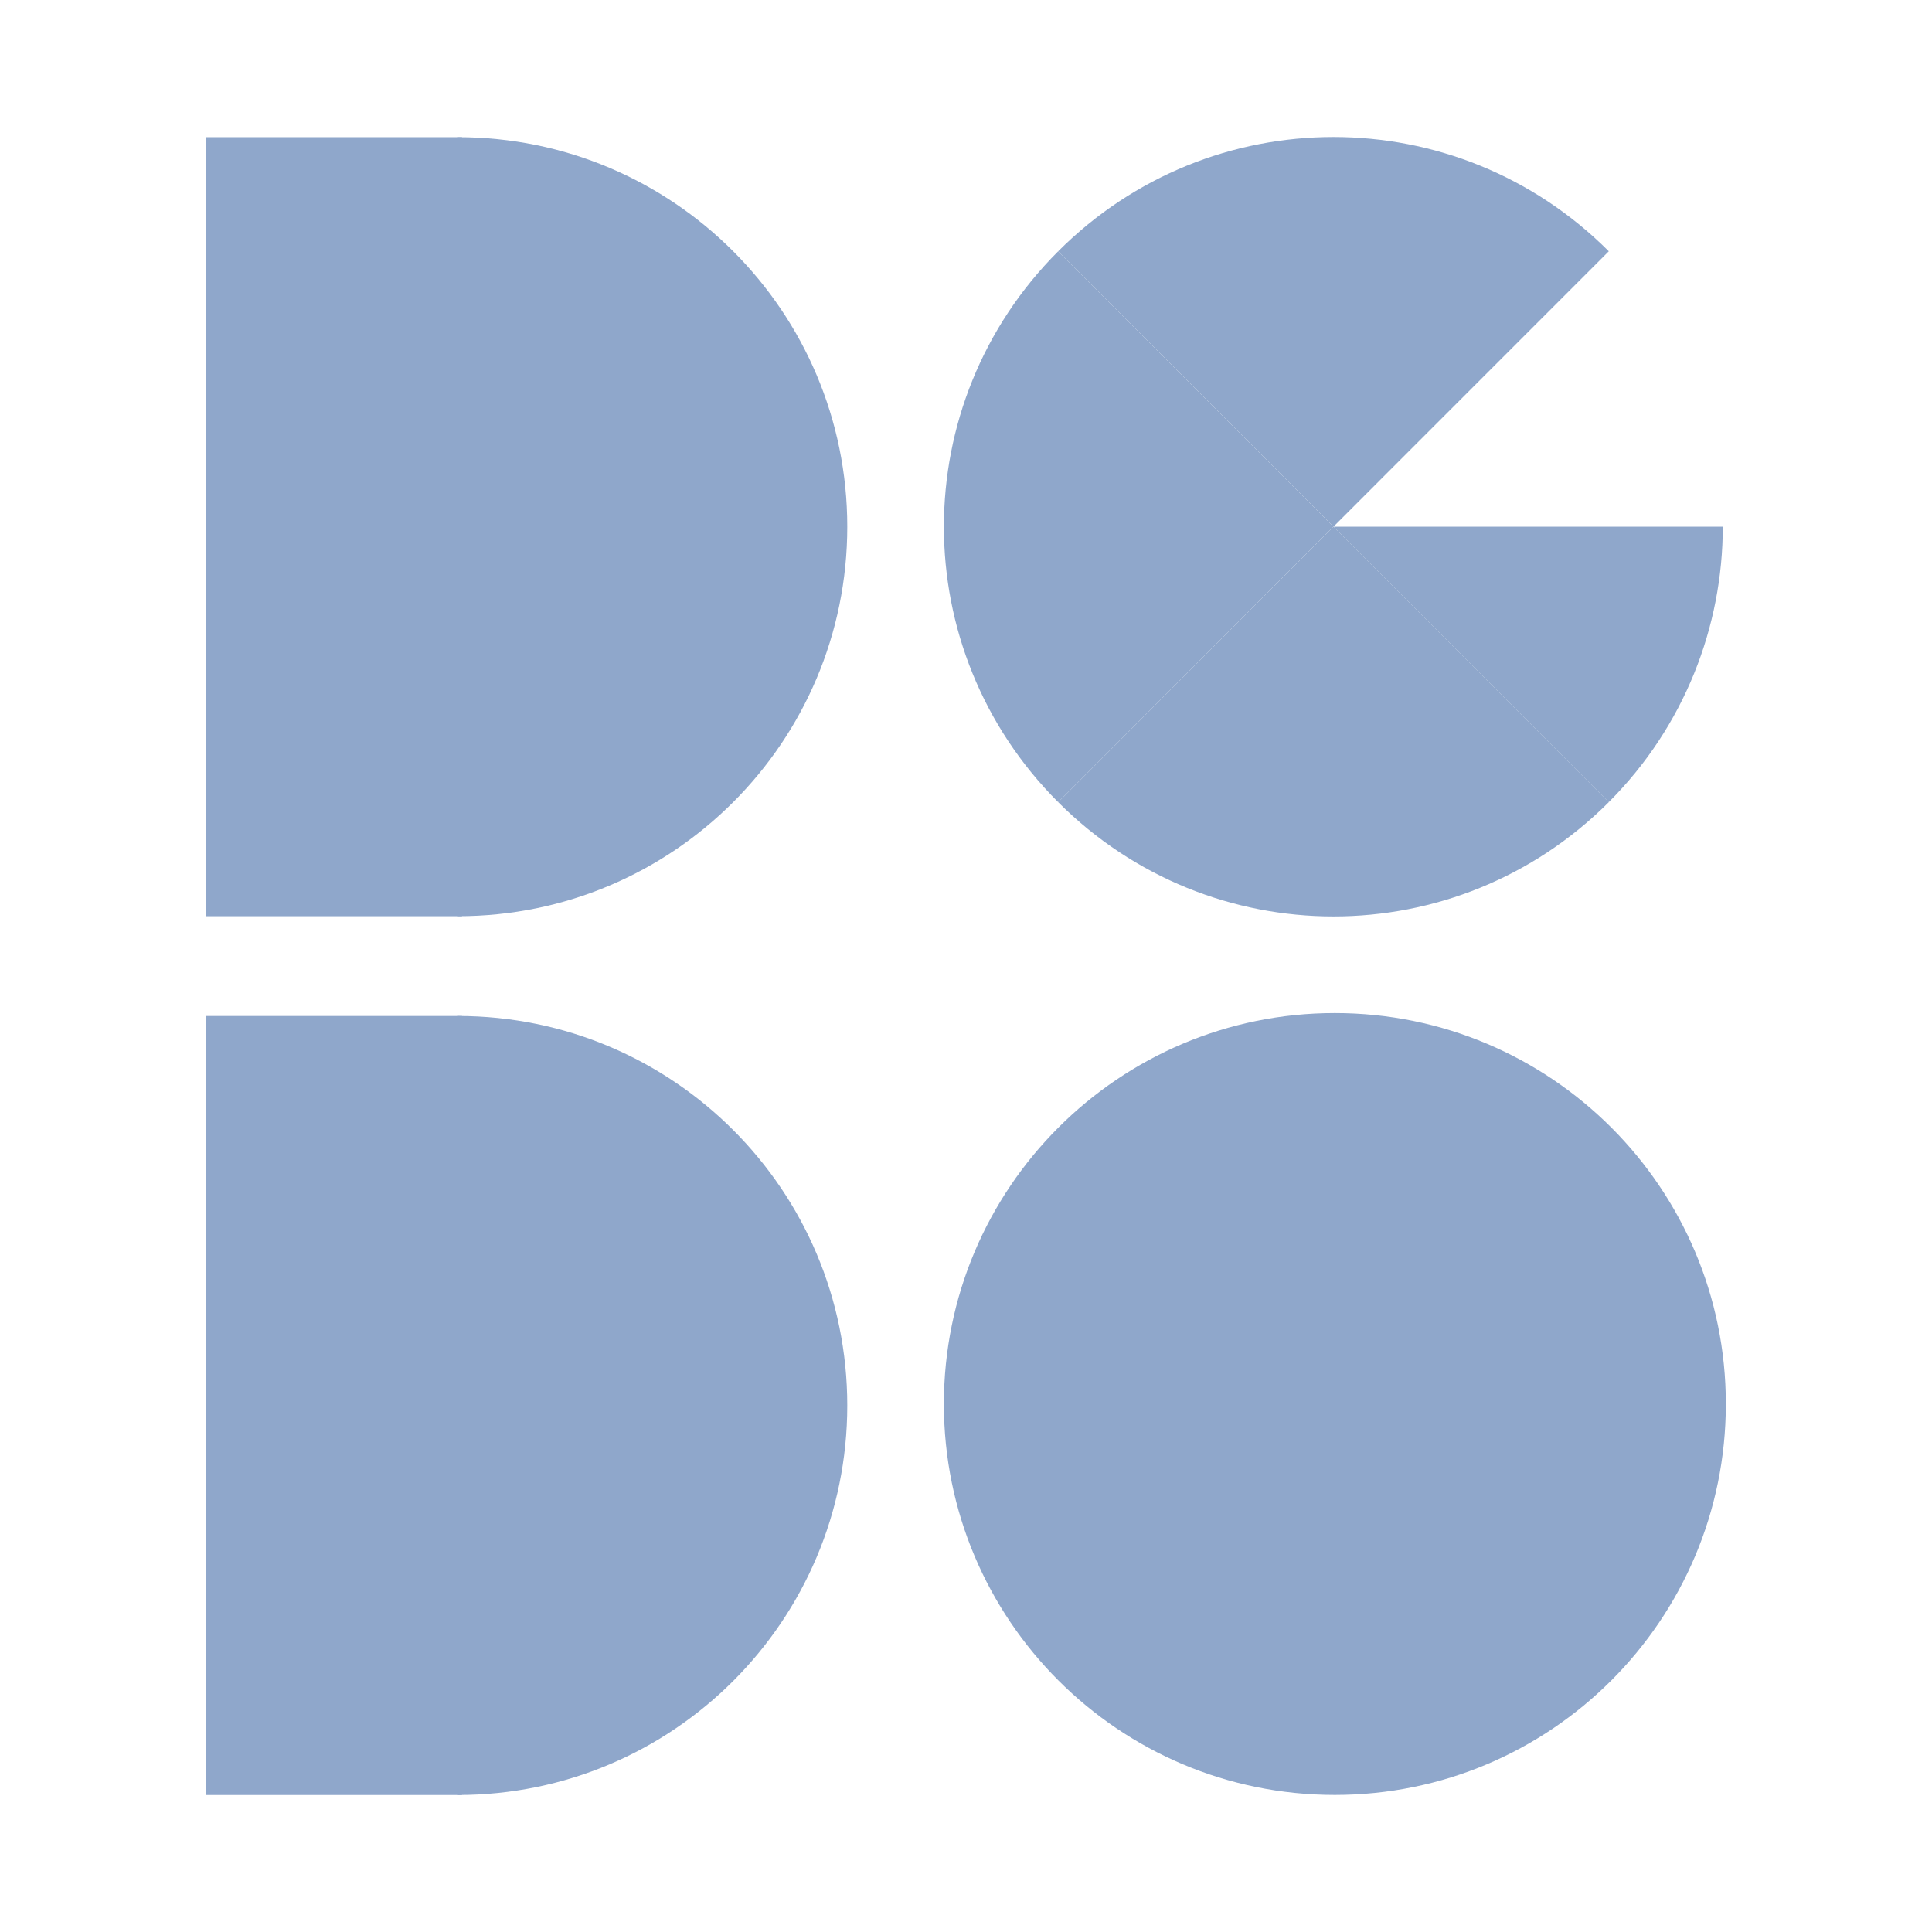 <svg width="31" height="31" viewBox="0 0 31 31" fill="none" xmlns="http://www.w3.org/2000/svg">
<path d="M21.418 28.801C24.883 28.801 27.692 25.992 27.692 22.528C27.692 19.063 24.883 16.255 21.418 16.255C17.954 16.255 15.145 19.063 15.145 22.528C15.145 25.992 17.954 28.801 21.418 28.801Z" fill="#8FA7CB"/>
<path d="M25.814 4.032C23.37 1.587 19.423 1.587 16.979 4.032L21.396 8.451L25.814 4.032Z" fill="#8FA7CB"/>
<path d="M16.979 4.032C14.534 6.477 14.534 10.426 16.979 12.871L21.396 8.451L16.979 4.032Z" fill="#8FA7CB"/>
<path d="M21.396 8.451L16.979 12.871C19.423 15.316 23.37 15.316 25.814 12.871L21.396 8.451Z" fill="#8FA7CB"/>
<path d="M25.813 12.871C27.029 11.655 27.643 10.047 27.643 8.451H21.395L25.813 12.871Z" fill="#8FA7CB"/>
<path d="M7.347 14.701C10.798 14.701 13.595 11.903 13.595 8.451C13.595 5 10.798 2.201 7.347 2.201V14.701Z" fill="#8FA7CB"/>
<path d="M7.413 2.201H3.309V14.701H7.413V2.201Z" fill="#8FA7CB"/>
<path d="M7.347 28.802C10.798 28.802 13.595 26.004 13.595 22.552C13.595 19.1 10.798 16.302 7.347 16.302V28.802Z" fill="#8FA7CB"/>
<path d="M7.413 16.302H3.309V28.802H7.413V16.302Z" fill="#8FA7CB"/>
</svg>
